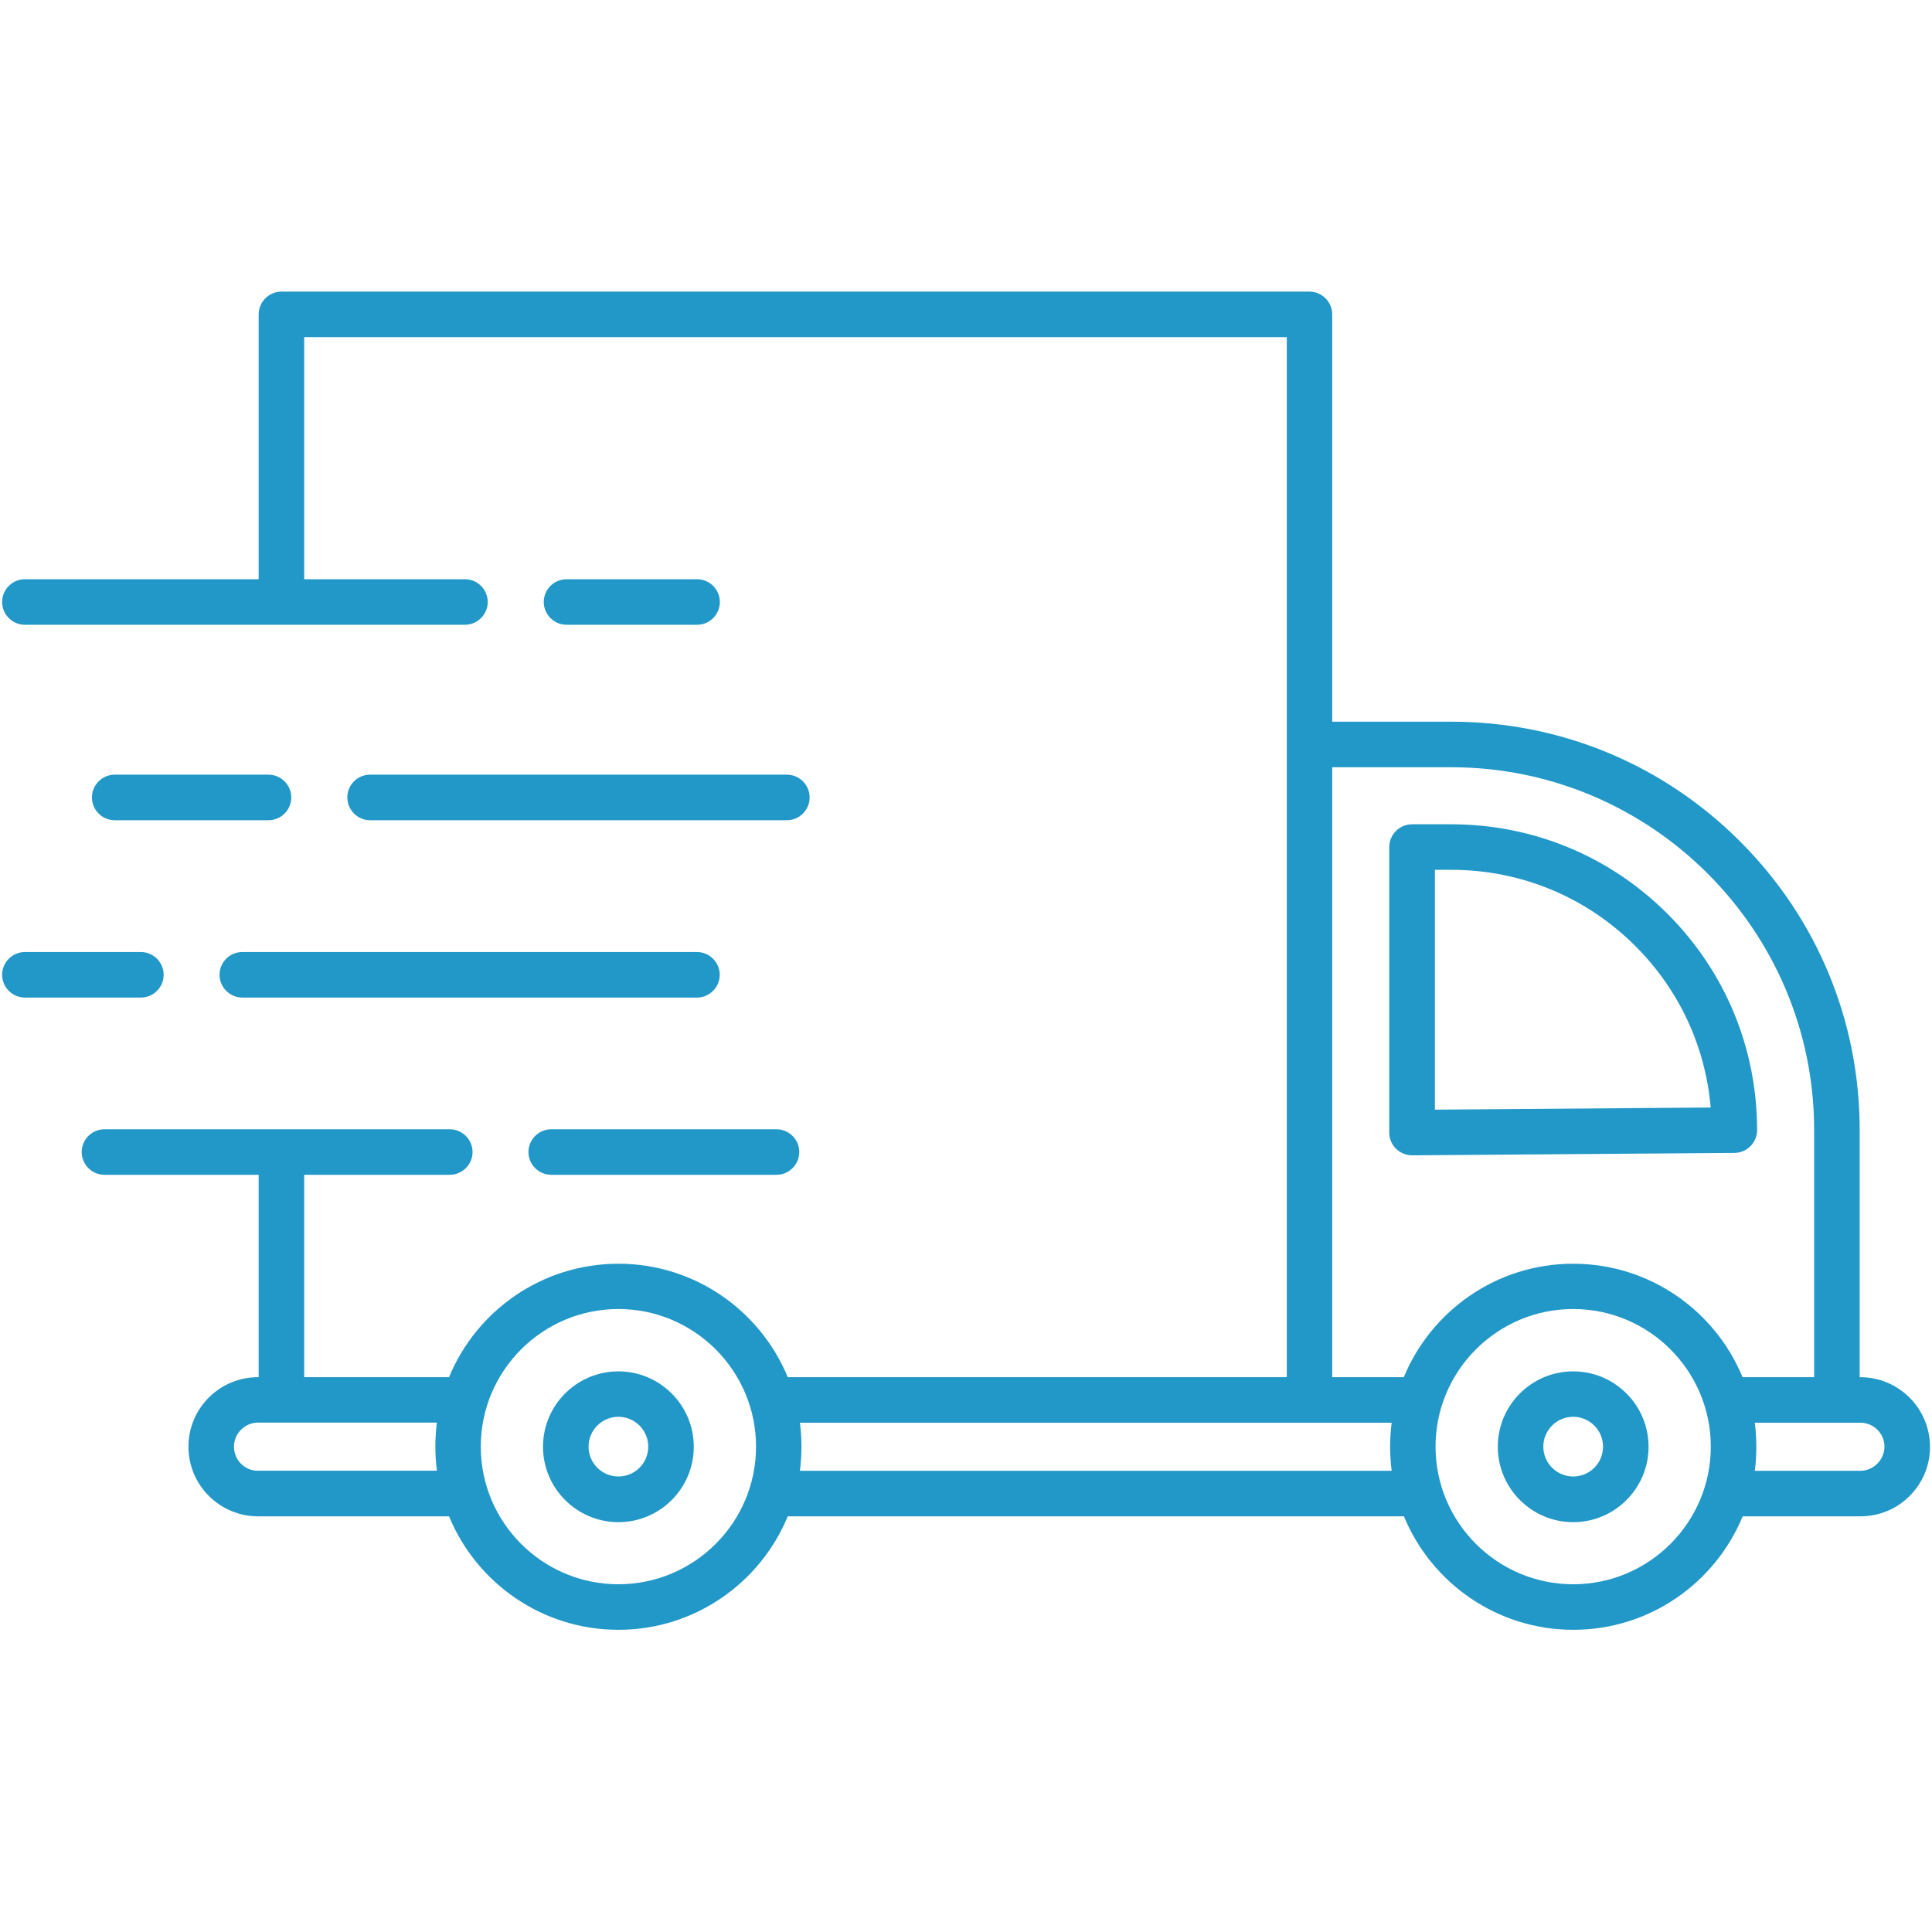 <svg width="106" height="106" viewBox="0 0 106 106" fill="none" xmlns="http://www.w3.org/2000/svg">
<path d="M77.478 63.387H77.485L95.161 63.255C95.848 63.248 96.404 62.693 96.404 62.006C96.404 57.523 94.662 53.31 91.49 50.139C88.318 46.967 84.106 45.225 79.622 45.225H77.471C76.784 45.225 76.222 45.787 76.222 46.474V62.138C76.222 62.471 76.353 62.79 76.59 63.026C76.832 63.255 77.145 63.387 77.478 63.387ZM78.727 47.723H79.629C83.446 47.723 87.028 49.209 89.727 51.908C92.129 54.309 93.572 57.419 93.857 60.764L78.727 60.882V47.723Z" fill="#2298C8"/>
<path d="M102.067 75.56H102.032V62.006C102.032 56.017 99.701 50.395 95.467 46.162C91.234 41.928 85.605 39.596 79.623 39.596H73.092V17.249C73.092 16.562 72.53 16 71.843 16H15.44C14.753 16 14.191 16.562 14.191 17.249V31.779H1.365C0.678 31.779 0.116 32.341 0.116 33.029C0.116 33.716 0.678 34.278 1.365 34.278H25.51C26.197 34.278 26.759 33.716 26.759 33.029C26.759 32.341 26.197 31.779 25.51 31.779H16.689V18.498H70.6V75.56H43.221C41.715 71.91 38.12 69.335 33.929 69.335C29.737 69.335 26.142 71.91 24.636 75.56H16.689V64.456H24.677C25.364 64.456 25.927 63.894 25.927 63.207C25.927 62.52 25.364 61.958 24.677 61.958H5.731C5.044 61.958 4.482 62.52 4.482 63.207C4.482 63.894 5.044 64.456 5.731 64.456H14.191V75.56H14.156C13.136 75.56 12.178 75.956 11.456 76.678C10.735 77.399 10.339 78.357 10.339 79.377C10.339 81.48 12.053 83.194 14.156 83.194H24.636C26.142 86.845 29.737 89.42 33.929 89.42C38.12 89.42 41.715 86.845 43.221 83.194H77.027C78.533 86.845 82.128 89.42 86.32 89.42C90.512 89.42 94.107 86.845 95.613 83.194H102.074C103.094 83.194 104.052 82.799 104.774 82.077C105.495 81.355 105.891 80.397 105.891 79.377C105.884 77.267 104.17 75.56 102.067 75.56ZM73.092 42.095H79.623C90.602 42.095 99.534 51.027 99.534 62.006V75.56H95.606C94.1 71.91 90.505 69.335 86.313 69.335C82.121 69.335 78.526 71.91 77.02 75.56H73.092V42.095ZM14.156 80.696C13.427 80.696 12.838 80.106 12.838 79.377C12.838 79.023 12.976 78.69 13.226 78.44C13.476 78.191 13.802 78.052 14.156 78.052H23.97C23.914 78.482 23.886 78.926 23.886 79.37C23.886 79.815 23.914 80.259 23.97 80.689H14.156V80.696ZM33.929 86.921C29.765 86.921 26.378 83.534 26.378 79.37C26.378 75.206 29.765 71.82 33.929 71.82C38.093 71.82 41.48 75.206 41.48 79.37C41.48 83.534 38.093 86.921 33.929 86.921ZM43.888 80.696C43.943 80.266 43.971 79.822 43.971 79.377C43.971 78.933 43.943 78.489 43.888 78.059H76.354C76.298 78.489 76.27 78.933 76.27 79.377C76.27 79.822 76.298 80.266 76.354 80.696H43.888ZM86.313 86.921C82.149 86.921 78.762 83.534 78.762 79.37C78.762 75.206 82.149 71.82 86.313 71.82C90.477 71.82 93.864 75.206 93.864 79.37C93.864 83.534 90.477 86.921 86.313 86.921ZM102.997 80.307C102.747 80.557 102.414 80.696 102.067 80.696H96.279C96.335 80.266 96.362 79.822 96.362 79.377C96.362 78.933 96.335 78.489 96.279 78.059H102.074C102.803 78.059 103.393 78.649 103.393 79.377C103.386 79.724 103.247 80.058 102.997 80.307Z" fill="#2298C8"/>
<path d="M33.929 75.241C31.645 75.241 29.792 77.094 29.792 79.377C29.792 81.654 31.645 83.514 33.929 83.514C36.212 83.514 38.065 81.661 38.065 79.377C38.065 77.094 36.205 75.241 33.929 75.241ZM33.929 81.008C33.026 81.008 32.291 80.273 32.291 79.37C32.291 78.468 33.026 77.733 33.929 77.733C34.831 77.733 35.566 78.468 35.566 79.37C35.566 80.28 34.831 81.008 33.929 81.008ZM86.313 75.241C84.03 75.241 82.177 77.094 82.177 79.377C82.177 81.654 84.03 83.514 86.313 83.514C88.596 83.514 90.449 81.661 90.449 79.377C90.449 77.094 88.596 75.241 86.313 75.241ZM86.313 81.008C85.411 81.008 84.675 80.273 84.675 79.37C84.675 78.468 85.411 77.733 86.313 77.733C87.215 77.733 87.951 78.468 87.951 79.37C87.951 80.28 87.215 81.008 86.313 81.008ZM38.245 34.278C38.932 34.278 39.495 33.716 39.495 33.029C39.495 32.341 38.932 31.779 38.245 31.779H31.083C30.396 31.779 29.834 32.341 29.834 33.029C29.834 33.716 30.396 34.278 31.083 34.278H38.245ZM14.732 42.503H6.293C5.606 42.503 5.044 43.065 5.044 43.752C5.044 44.439 5.606 45.002 6.293 45.002H14.732C15.419 45.002 15.981 44.439 15.981 43.752C15.981 43.065 15.419 42.503 14.732 42.503ZM19.056 43.752C19.056 44.439 19.618 45.002 20.305 45.002H43.173C43.86 45.002 44.422 44.439 44.422 43.752C44.422 43.065 43.86 42.503 43.173 42.503H20.305C19.611 42.503 19.056 43.065 19.056 43.752ZM8.979 53.483C8.979 52.796 8.417 52.234 7.73 52.234H1.365C0.678 52.234 0.116 52.796 0.116 53.483C0.116 54.17 0.678 54.732 1.365 54.732H7.73C8.417 54.732 8.979 54.17 8.979 53.483ZM12.046 53.483C12.046 54.17 12.608 54.732 13.296 54.732H38.239C38.925 54.732 39.488 54.17 39.488 53.483C39.488 52.796 38.925 52.234 38.239 52.234H13.296C12.608 52.234 12.046 52.789 12.046 53.483ZM30.243 61.958C29.556 61.958 28.994 62.52 28.994 63.207C28.994 63.894 29.556 64.456 30.243 64.456H42.604C43.291 64.456 43.853 63.894 43.853 63.207C43.853 62.52 43.291 61.958 42.604 61.958H30.243Z" fill="#2298C8"/>
</svg>
